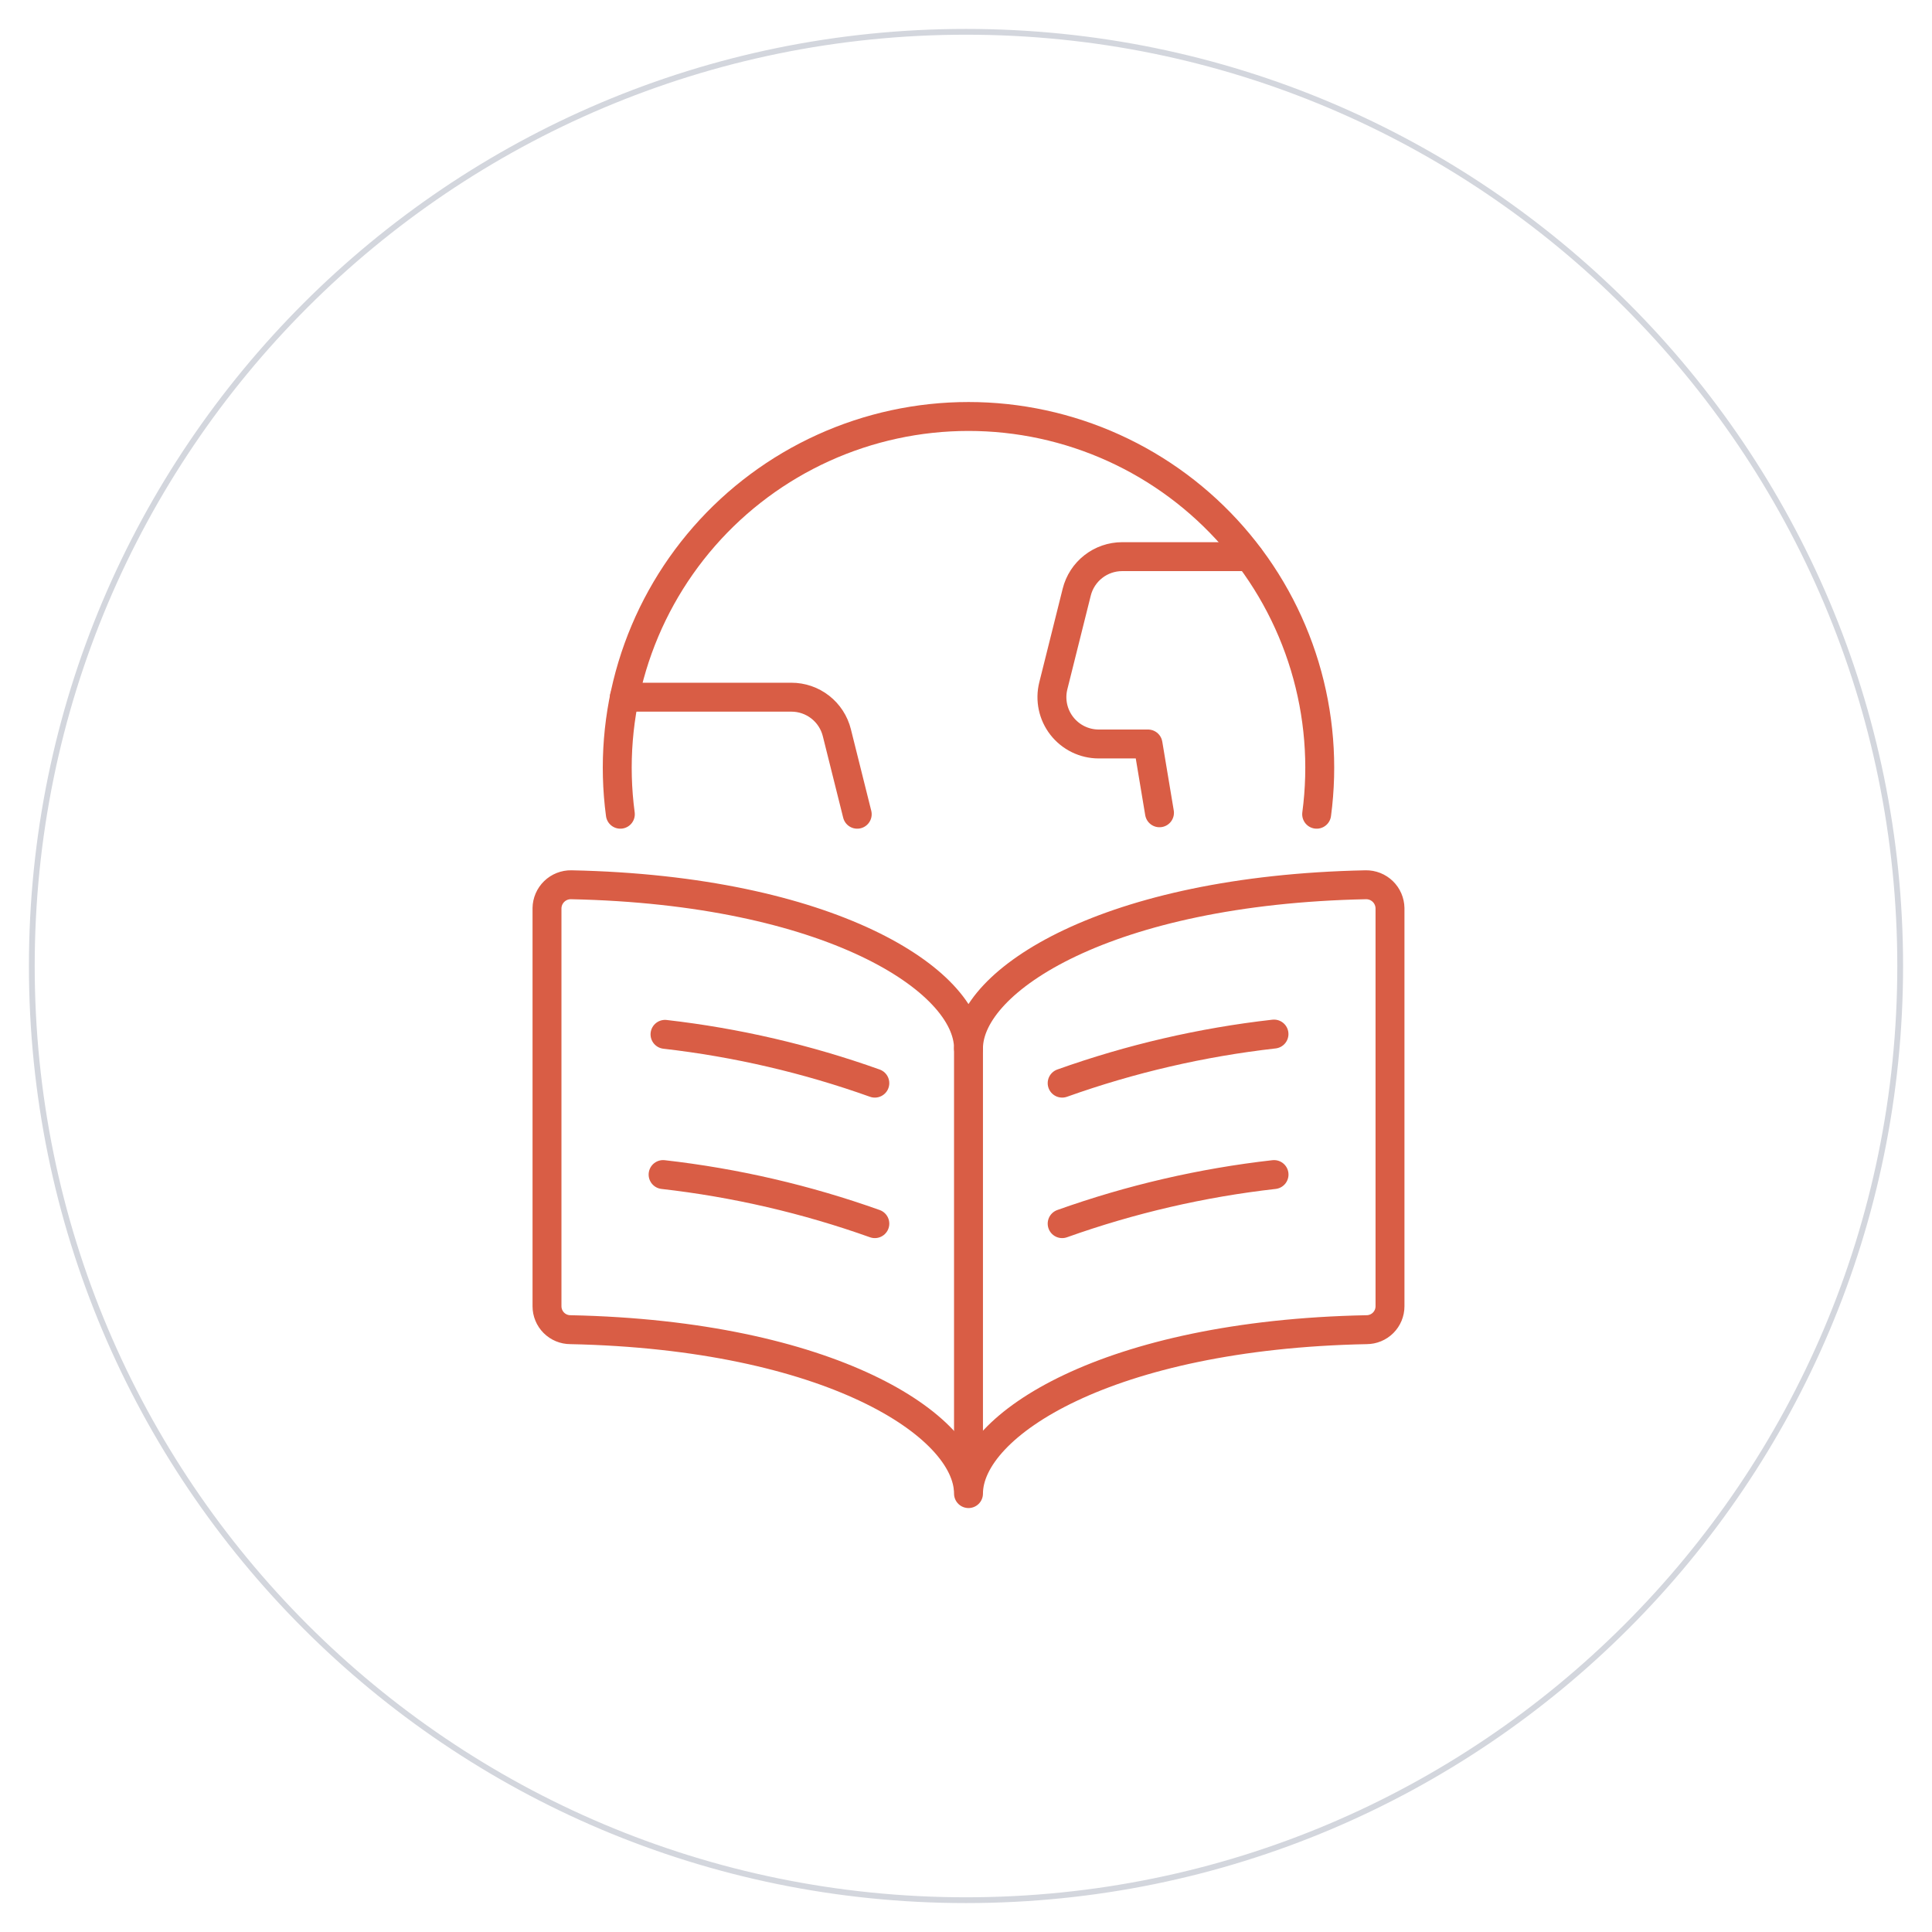 <svg width="334" height="334" viewBox="0 0 334 334" fill="none" xmlns="http://www.w3.org/2000/svg">
<g filter="url(#filter0_d_1_379)">
<path d="M167 327C256.47 327 329 254.47 329 165C329 75.53 256.47 3 167 3C77.53 3 5 75.53 5 165C5 254.47 77.53 327 167 327Z" fill="white"/>
<path d="M167 326.5C256.194 326.5 328.5 254.194 328.5 165C328.5 75.806 256.194 3.5 167 3.5C77.806 3.5 5.5 75.806 5.5 165C5.5 254.194 77.806 326.5 167 326.5Z" stroke="#D3D6DD"/>
</g>
<path d="M167.432 181.244C167.432 169.464 191.429 153.87 236.122 152.955C236.662 152.947 237.199 153.045 237.701 153.243C238.203 153.442 238.661 153.738 239.049 154.114C239.437 154.49 239.747 154.939 239.962 155.434C240.176 155.93 240.291 156.463 240.3 157.004V225.823C240.3 226.897 239.873 227.927 239.114 228.686C238.355 229.445 237.325 229.872 236.251 229.872C191.454 230.762 167.432 246.372 167.432 258.209C167.432 246.413 143.377 230.803 98.612 229.872C97.538 229.872 96.508 229.445 95.749 228.686C94.99 227.927 94.564 226.897 94.564 225.823V157.004C94.572 156.463 94.687 155.93 94.901 155.434C95.116 154.939 95.426 154.49 95.814 154.114C96.202 153.738 96.66 153.442 97.162 153.243C97.665 153.045 98.201 152.947 98.741 152.955C143.426 153.878 167.432 169.472 167.432 181.244Z" stroke="#D95D45" stroke-width="5" stroke-linecap="round" stroke-linejoin="round"/>
<path d="M167.432 181.252V257.157" stroke="#D95D45" stroke-width="5" stroke-linecap="round" stroke-linejoin="round"/>
<path d="M151.238 187.252C139.51 183.061 127.34 180.231 114.966 178.816" stroke="#D95D45" stroke-width="5" stroke-linecap="round" stroke-linejoin="round"/>
<path d="M151.239 211.541C139.402 207.32 127.121 204.473 114.635 203.056" stroke="#D95D45" stroke-width="5" stroke-linecap="round" stroke-linejoin="round"/>
<path d="M183.624 187.251C195.464 183.025 207.752 180.178 220.245 178.766" stroke="#D95D45" stroke-width="5" stroke-linecap="round" stroke-linejoin="round"/>
<path d="M183.624 211.541C195.467 207.315 207.758 204.468 220.253 203.056" stroke="#D95D45" stroke-width="5" stroke-linecap="round" stroke-linejoin="round"/>
<path d="M107.243 140.762C106.097 132.184 106.798 123.462 109.298 115.178C111.799 106.893 116.041 99.239 121.74 92.728C127.44 86.217 134.465 80.999 142.345 77.424C150.225 73.849 158.778 72 167.432 72C176.085 72 184.638 73.849 192.518 77.424C200.399 80.999 207.424 86.217 213.123 92.728C218.823 99.239 223.065 106.893 225.565 115.178C228.065 123.462 228.766 132.184 227.621 140.762" stroke="#D95D45" stroke-width="5" stroke-linecap="round" stroke-linejoin="round"/>
<path d="M148.194 140.762L144.672 126.666C144.235 124.913 143.225 123.357 141.802 122.245C140.379 121.133 138.625 120.529 136.819 120.529H107.931" stroke="#D95D45" stroke-width="5" stroke-linecap="round" stroke-linejoin="round"/>
<path d="M215.929 96.232H193.996C192.19 96.233 190.436 96.837 189.013 97.949C187.59 99.061 186.579 100.617 186.142 102.369L182.094 118.562C181.796 119.755 181.775 121.001 182.03 122.204C182.286 123.407 182.812 124.536 183.569 125.505C184.326 126.474 185.294 127.258 186.399 127.798C187.504 128.337 188.718 128.618 189.948 128.618H198.465L200.449 140.512" stroke="#D95D45" stroke-width="5" stroke-linecap="round" stroke-linejoin="round"/>
<defs>
<filter id="filter0_d_1_379" x="0" y="0" width="334" height="334" filterUnits="userSpaceOnUse" color-interpolation-filters="sRGB">
<feFlood flood-opacity="0" result="BackgroundImageFix"/>
<feColorMatrix in="SourceAlpha" type="matrix" values="0 0 0 0 0 0 0 0 0 0 0 0 0 0 0 0 0 0 127 0" result="hardAlpha"/>
<feOffset dy="2"/>
<feGaussianBlur stdDeviation="2.5"/>
<feColorMatrix type="matrix" values="0 0 0 0 0 0 0 0 0 0 0 0 0 0 0 0 0 0 0.161 0"/>
<feBlend mode="normal" in2="BackgroundImageFix" result="effect1_dropShadow_1_379"/>
<feBlend mode="normal" in="SourceGraphic" in2="effect1_dropShadow_1_379" result="shape"/>
</filter>
</defs>
</svg>
